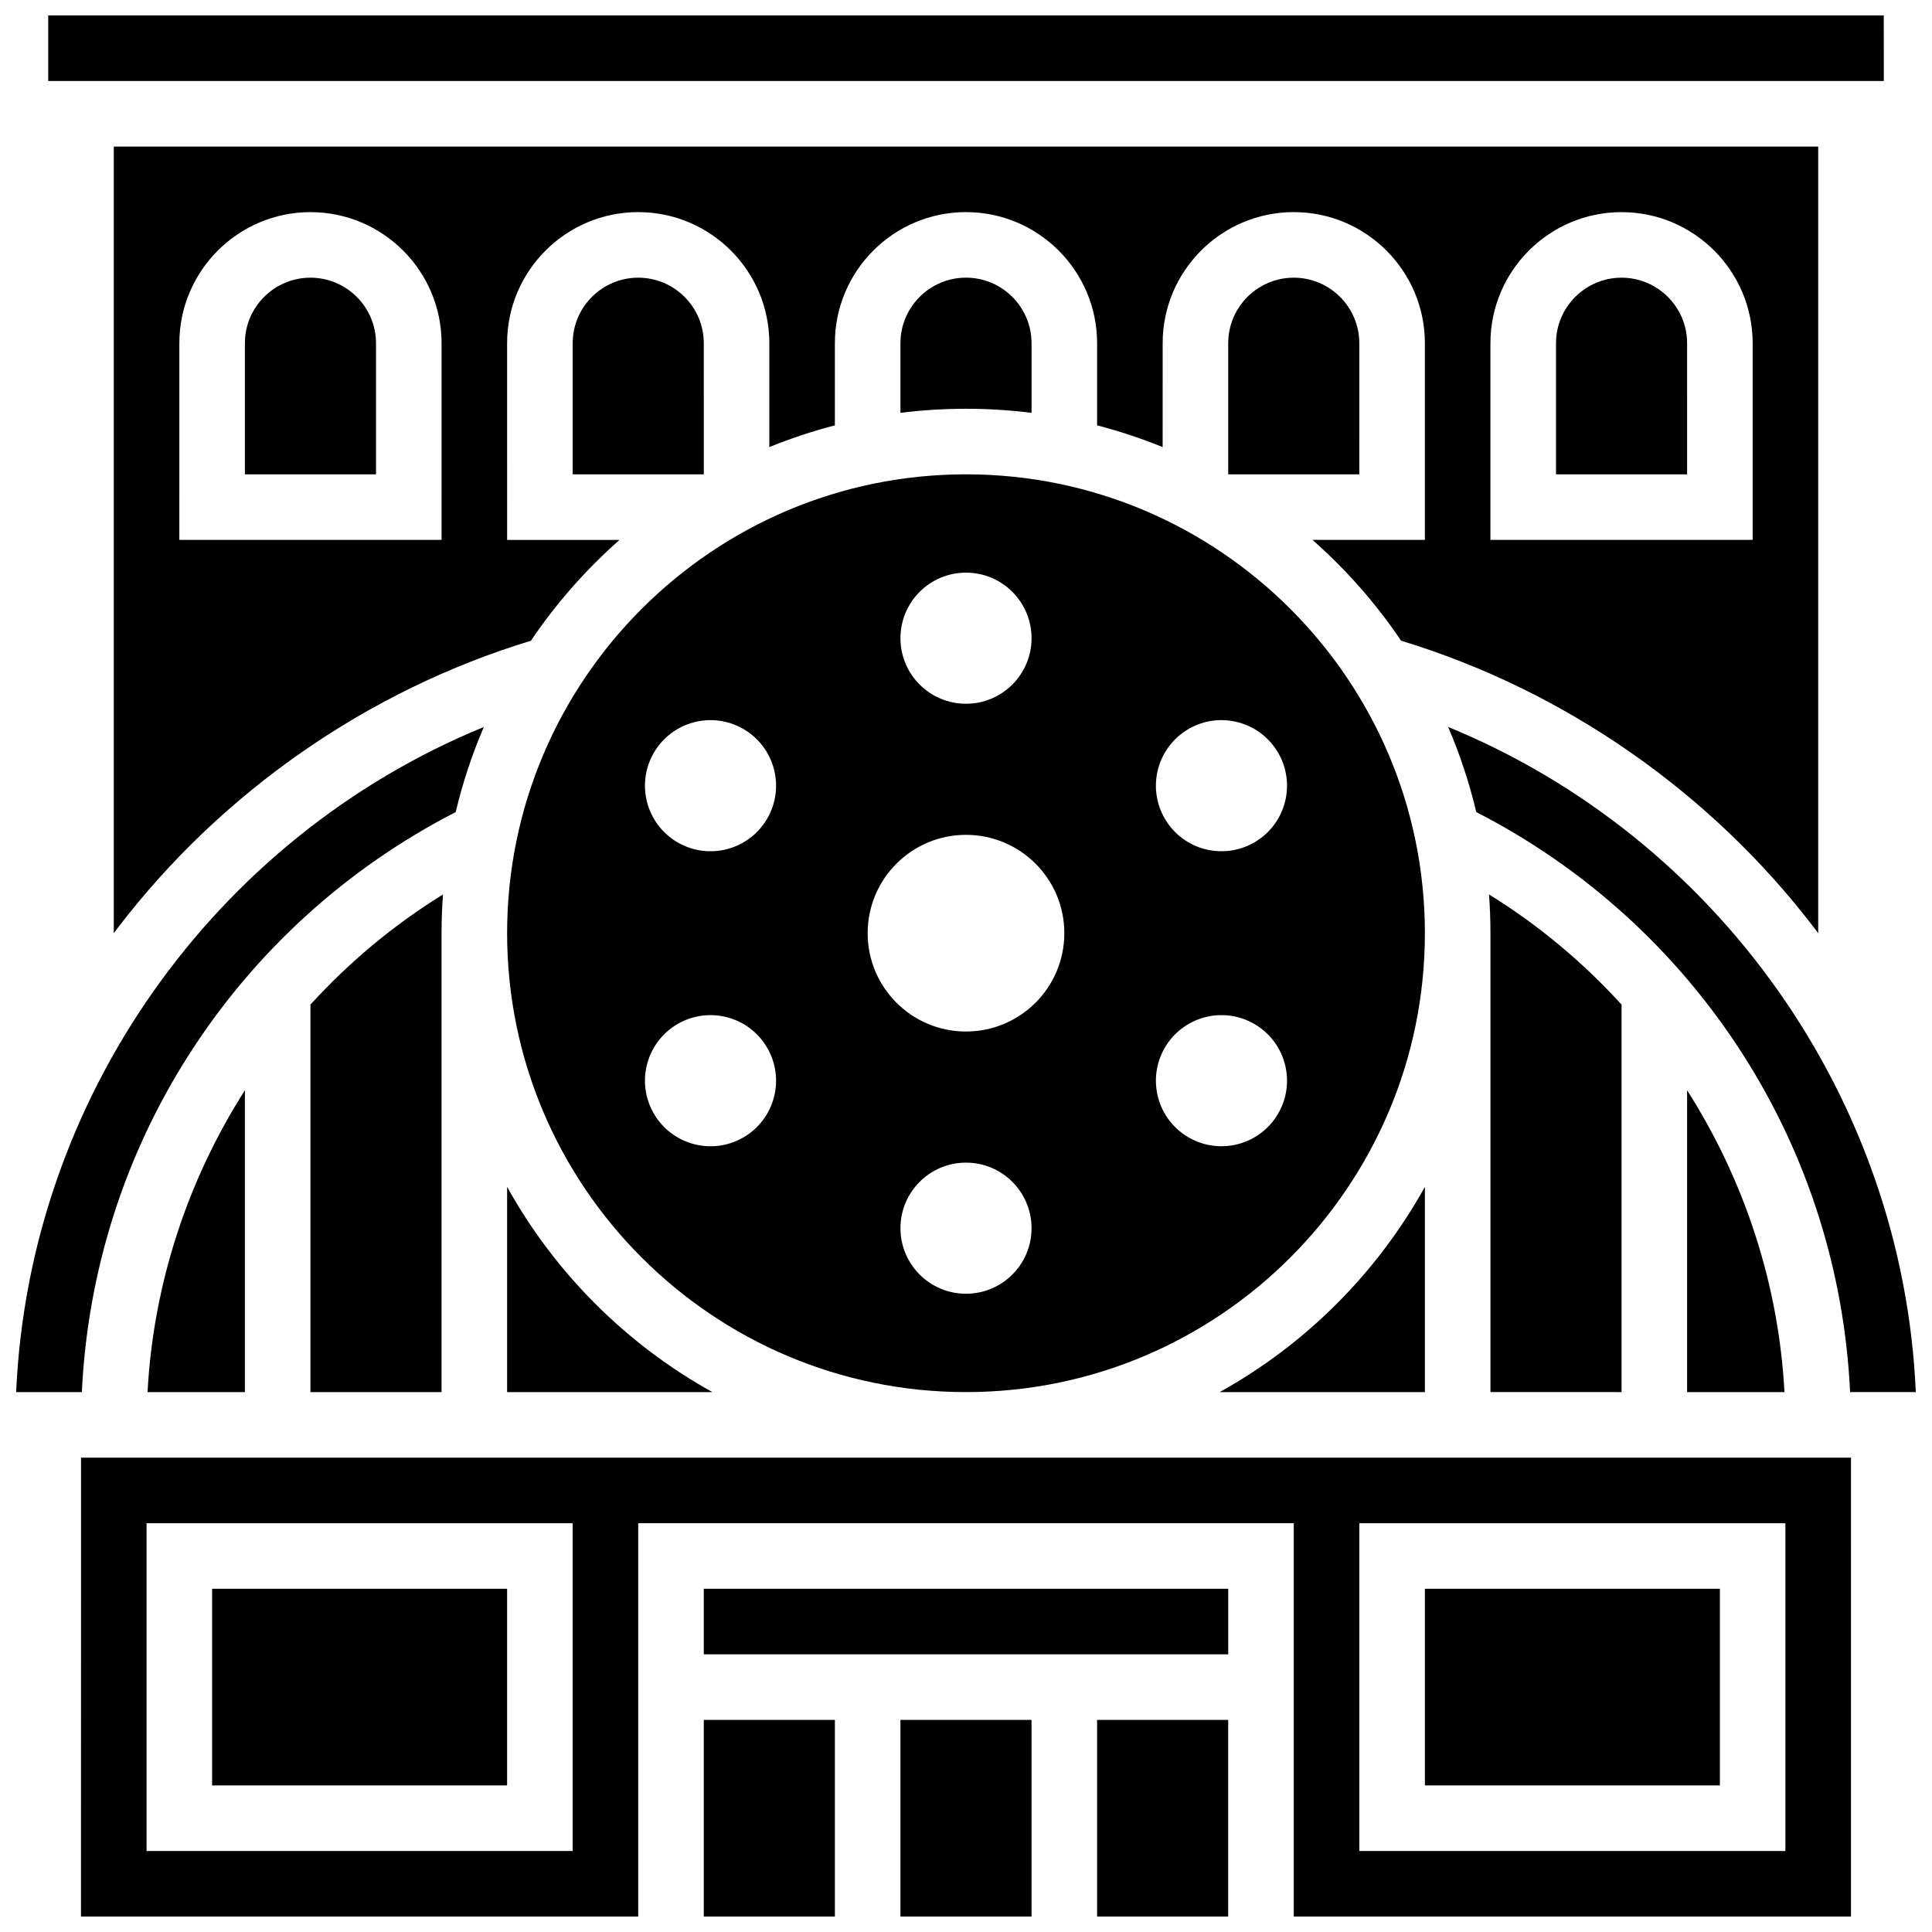 <?xml version="1.0" encoding="UTF-8"?>
<!-- Uploaded to: SVG Repo, www.svgrepo.com, Generator: SVG Repo Mixer Tools -->
<svg width="800px" height="800px" version="1.1" viewBox="144 144 512 512" xmlns="http://www.w3.org/2000/svg">
 <defs>
  <clipPath id="g">
   <path d="m527 336h124.9v177h-124.9z"/>
  </clipPath>
  <clipPath id="f">
   <path d="m165 530h470v121.9h-470z"/>
  </clipPath>
  <clipPath id="e">
   <path d="m434 599h36v52.902h-36z"/>
  </clipPath>
  <clipPath id="d">
   <path d="m382 599h36v52.902h-36z"/>
  </clipPath>
  <clipPath id="c">
   <path d="m330 599h36v52.902h-36z"/>
  </clipPath>
  <clipPath id="b">
   <path d="m148.09 336h124.91v177h-124.91z"/>
  </clipPath>
  <clipPath id="a">
   <path d="m156 148.09h488v17.906h-488z"/>
  </clipPath>
 </defs>
 <path d="m417.37 253.41v-18.457c0-9.578-7.793-17.371-17.371-17.371s-17.371 7.793-17.371 17.371v18.457c5.691-0.715 11.488-1.082 17.371-1.082s11.68 0.367 17.371 1.082z"/>
 <path d="m504.23 234.96c0-9.578-7.793-17.371-17.371-17.371s-17.371 7.793-17.371 17.371v34.746h34.746z"/>
 <path d="m313.14 217.59c-9.578 0-17.371 7.793-17.371 17.371v34.746h34.746l-0.004-34.746c0-9.578-7.793-17.371-17.371-17.371z"/>
 <path d="m573.73 217.59c-9.578 0-17.371 7.793-17.371 17.371v34.746h34.746l-0.004-34.746c0-9.578-7.793-17.371-17.371-17.371z"/>
 <path d="m278.39 458.53v54.391h54.391c-22.824-12.668-41.727-31.566-54.391-54.391z"/>
 <path d="m226.27 217.59c-9.578 0-17.371 7.793-17.371 17.371v34.746h34.746v-34.746c0-9.578-7.793-17.371-17.375-17.371z"/>
 <path d="m624.77 389.88c0.363 0.477 0.715 0.957 1.074 1.434v-208.47h-451.69v208.47c0.359-0.477 0.711-0.957 1.074-1.434 27.535-36.039 66.316-62.957 109.47-76.078 6.664-9.883 14.57-18.859 23.484-26.719h-29.789l-0.004-52.125c0-19.16 15.586-34.746 34.746-34.746 19.16 0 34.746 15.586 34.746 34.746v27.523c5.621-2.281 11.418-4.215 17.371-5.754v-21.77c0-19.16 15.586-34.746 34.746-34.746s34.746 15.586 34.746 34.746v21.77c5.957 1.539 11.754 3.473 17.371 5.754l0.004-27.523c0-19.16 15.586-34.746 34.746-34.746 19.16 0 34.746 15.586 34.746 34.746v52.117h-29.789c8.914 7.859 16.82 16.84 23.484 26.719 43.148 13.125 81.93 40.047 109.46 76.082zm-363.75-102.8h-69.492l0.004-52.117c0-19.16 15.586-34.746 34.746-34.746 19.16 0 34.746 15.586 34.746 34.746zm277.96-52.117c0-19.16 15.586-34.746 34.746-34.746 19.16 0 34.746 15.586 34.746 34.746v52.117h-69.492z"/>
 <path d="m591.1 512.92h25.801c-1.543-28.746-10.672-56.266-25.801-79.988z"/>
 <path d="m521.61 512.92v-54.391c-12.664 22.824-31.566 41.727-54.391 54.391z"/>
 <g clip-path="url(#g)">
  <path d="m651.71 512.92c-3.414-77.848-52.543-146.98-123.94-176.27 3.102 7.227 5.609 14.766 7.457 22.559 28.77 14.75 53.133 36.852 70.625 64.176 17.199 26.867 26.938 57.656 28.441 89.531z"/>
 </g>
 <path d="m573.73 512.92v-102.69c-10.219-11.219-22.012-21.086-35.125-29.195 0.25 3.394 0.379 6.82 0.379 10.273v121.61z"/>
 <path d="m400 269.7c-67.055 0-121.61 54.555-121.61 121.61s54.555 121.61 121.61 121.61 121.61-54.555 121.61-121.61-54.555-121.61-121.61-121.61zm0 26.059c9.594 0 17.371 7.777 17.371 17.371s-7.777 17.371-17.371 17.371-17.371-7.777-17.371-17.371c-0.004-9.594 7.777-17.371 17.371-17.371zm-59.02 149.68c-8.309 4.797-18.934 1.949-23.73-6.359-4.797-8.309-1.949-18.934 6.359-23.73s18.934-1.949 23.73 6.359 1.949 18.934-6.359 23.73zm6.359-84.535c-4.797 8.309-15.422 11.156-23.73 6.359s-11.156-15.422-6.359-23.73c4.797-8.309 15.422-11.156 23.73-6.359 8.309 4.797 11.156 15.422 6.359 23.73zm52.66 125.95c-9.594 0-17.371-7.777-17.371-17.371s7.777-17.371 17.371-17.371 17.371 7.777 17.371 17.371-7.777 17.371-17.371 17.371zm0-69.492c-14.391 0-26.059-11.668-26.059-26.059s11.668-26.059 26.059-26.059 26.059 11.668 26.059 26.059-11.668 26.059-26.059 26.059zm82.746 21.715c-4.797 8.309-15.422 11.156-23.73 6.359-8.309-4.797-11.156-15.422-6.359-23.73s15.422-11.156 23.73-6.359c8.312 4.797 11.16 15.422 6.359 23.73zm-6.359-71.816c-8.309 4.797-18.934 1.949-23.73-6.359s-1.949-18.934 6.359-23.73c8.309-4.797 18.934-1.949 23.73 6.359 4.801 8.309 1.953 18.934-6.359 23.73z"/>
 <g clip-path="url(#f)">
  <path d="m165.46 651.9h147.67v-104.24h173.73v104.24h147.67l0.004-121.61h-469.06zm338.77-104.23h112.92v86.863h-112.92zm-321.39 0h112.92v86.863h-112.92z"/>
 </g>
 <g clip-path="url(#e)">
  <path d="m434.74 599.79h34.746v52.117h-34.746z"/>
 </g>
 <g clip-path="url(#d)">
  <path d="m382.62 599.79h34.746v52.117h-34.746z"/>
 </g>
 <path d="m330.51 565.04h138.98v17.371h-138.98z"/>
 <path d="m521.61 565.04h78.176v52.117h-78.176z"/>
 <g clip-path="url(#c)">
  <path d="m330.51 599.79h34.746v52.117h-34.746z"/>
 </g>
 <path d="m200.21 565.04h78.176v52.117h-78.176z"/>
 <path d="m208.9 512.92v-79.988c-15.125 23.723-24.258 51.242-25.801 79.988z"/>
 <g clip-path="url(#b)">
  <path d="m194.14 423.39c17.492-27.328 41.855-49.43 70.625-64.176 1.848-7.793 4.356-15.332 7.457-22.559-71.395 29.285-120.52 98.414-123.94 176.27h17.41c1.508-31.871 11.246-62.66 28.445-89.531z"/>
 </g>
 <path d="m226.27 512.92h34.746v-121.61c0-3.453 0.133-6.879 0.379-10.273-13.117 8.109-24.906 17.977-35.125 29.195z"/>
 <g clip-path="url(#a)">
  <path d="m643.23 165.46-0.012-17.371h-486.44v17.371h486.44 0.012z"/>
 </g>
</svg>